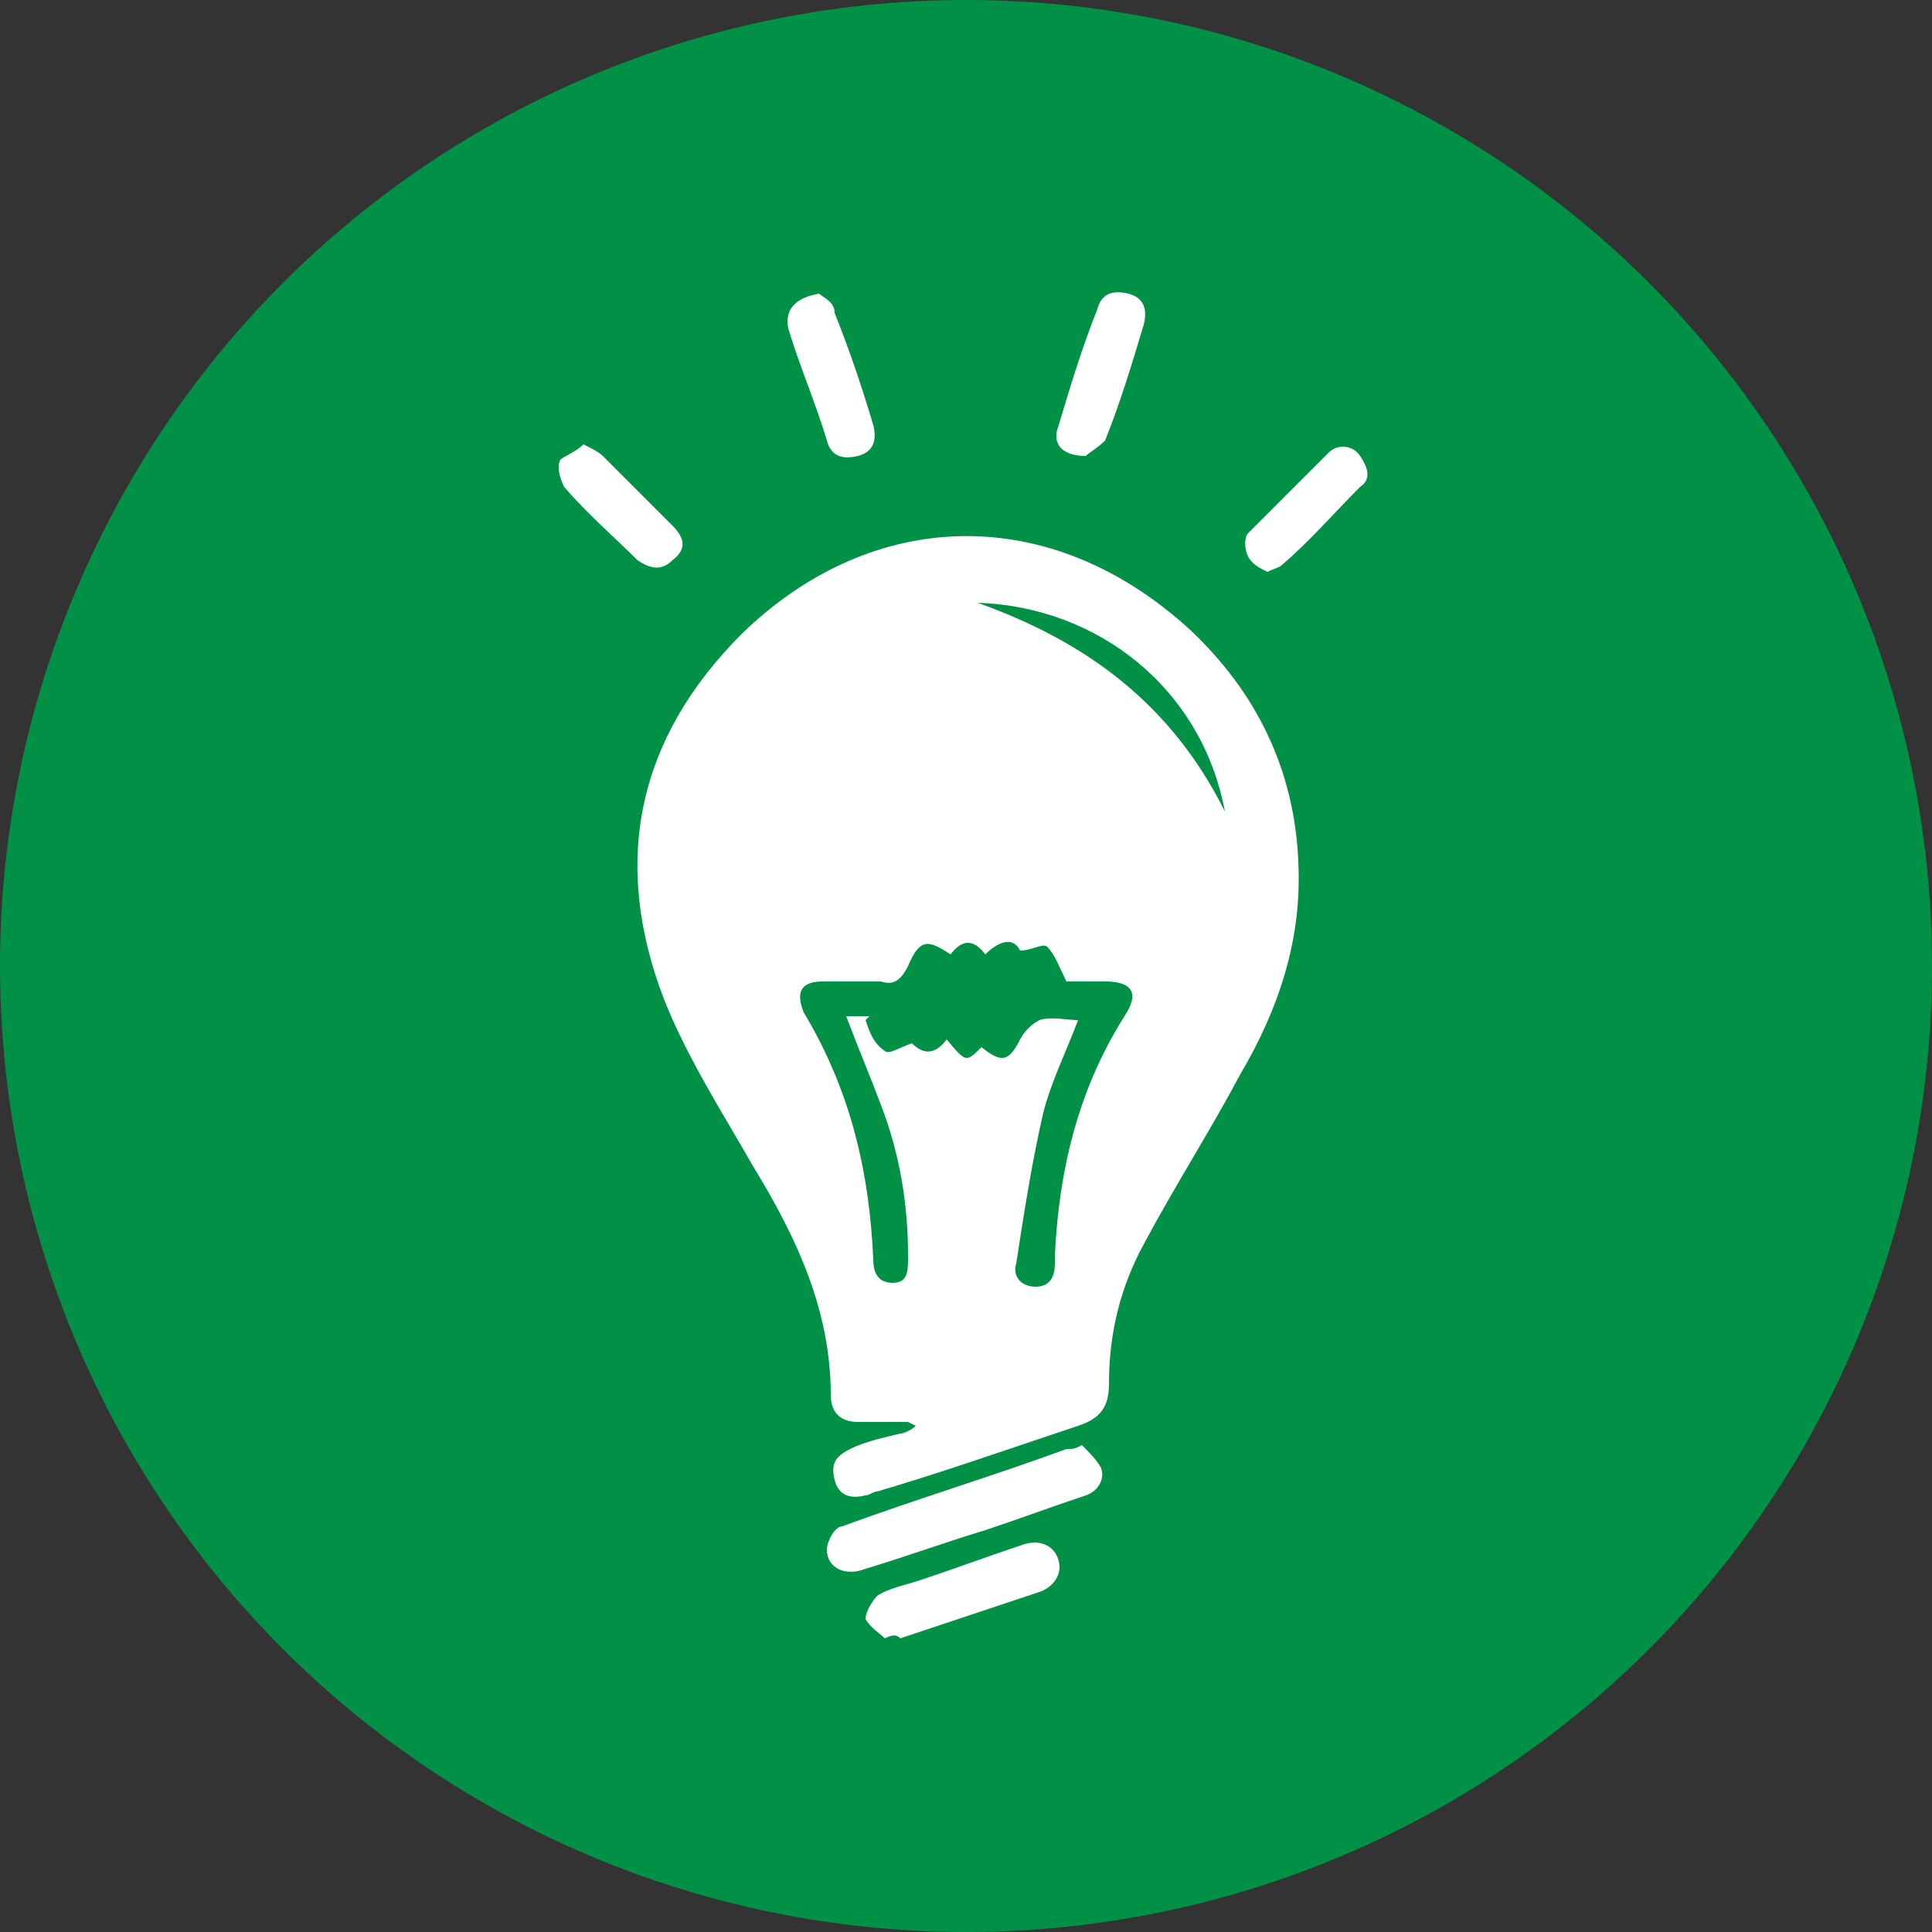 <?xml version="1.0" encoding="utf-8"?>
<!-- Generator: Adobe Illustrator 18.1.1, SVG Export Plug-In . SVG Version: 6.00 Build 0)  -->
<svg version="1.1" id="Layer_1" xmlns="http://www.w3.org/2000/svg" xmlns:xlink="http://www.w3.org/1999/xlink" x="0px" y="0px"
	 viewBox="0 0 50 50" enable-background="new 0 0 50 50" xml:space="preserve">
<rect x="0" y="0" width="50" height="50" fill="#333333" stroke="none"/>
<circle fill="#009046" stroke="#009046" stroke-miterlimit="10" cx="25" cy="25" r="24.5"/>
<g>
	<path fill="#FFFFFF" d="M23.5,36.8c-0.4,0-0.9,0-1.3,0c-0.4,0-0.7-0.2-0.7-0.7c0-2.2-0.9-4.1-2-5.9c-0.8-1.4-1.7-2.8-2.3-4.3
		c-1.4-3.6-0.7-6.8,2-9.5c3.4-3.3,8-3.4,11.6-0.1c1.7,1.6,2.7,3.6,2.8,6c0.1,2-0.5,3.8-1.5,5.5c-0.8,1.5-1.7,2.9-2.5,4.4
		c-0.6,1.1-0.9,2.3-0.9,3.6c0,0.6-0.2,0.9-0.8,1.1c-1.8,0.6-3.5,1.2-5.2,1.7c-0.1,0-0.2,0.1-0.3,0.1c-0.4,0.1-0.7,0-0.8-0.4
		c-0.1-0.4,0-0.6,0.4-0.8c0.4-0.2,0.9-0.3,1.3-0.4c0.1,0,0.3-0.1,0.4-0.2C23.5,36.8,23.5,36.8,23.5,36.8z M25.4,27.1
		c0.5,0.4,0.7,0.4,1-0.2c0.1-0.2,0.3-0.4,0.5-0.5c0.3-0.1,0.7,0,1,0c-0.3,0.8-0.7,1.6-0.9,2.4c-0.3,1.3-0.5,2.6-0.7,3.9
		c-0.1,0.3,0.1,0.6,0.5,0.6c0.4,0,0.5-0.3,0.5-0.6c0-0.1,0-0.1,0-0.2c0.1-2.2,0.6-4.3,1.8-6.2c0.4-0.6,0.2-0.9-0.5-0.9
		c-0.4,0-0.8,0-1,0c-0.2-0.4-0.3-0.7-0.5-0.9c-0.1-0.1-0.4,0.1-0.7,0.1c-0.2-0.4-0.6-0.2-0.9,0.1c-0.3-0.4-0.6-0.4-0.9,0
		c-0.6-0.4-0.8-0.4-1.1,0.3c-0.2,0.4-0.4,0.5-0.7,0.4c-0.5,0-1,0-1.5,0c-0.6,0-0.7,0.3-0.5,0.8c1.2,2,1.7,4.1,1.8,6.4
		c0,0.3,0.1,0.6,0.5,0.6c0.4,0,0.4-0.3,0.4-0.7c0-1.3-0.2-2.6-0.7-3.9c-0.3-0.8-0.6-1.5-0.9-2.3c0.2,0,0.4,0,0.6,0
		c0,0-0.1,0.1-0.1,0.1c0.1,0.3,0.2,0.6,0.5,0.8c0.1,0.1,0.4-0.1,0.7-0.2c0.3,0.3,0.6,0.3,0.9-0.1C25,27.5,25,27.5,25.4,27.1z
		 M25.3,15.6c2.8,1,5,2.6,6.4,5.4C31.1,17.8,28.4,15.7,25.3,15.6z"/>
	<path fill="#FFFFFF" d="M28,37.4c0.2,0.2,0.4,0.4,0.5,0.6c0.1,0.3-0.1,0.6-0.4,0.7c-0.9,0.3-1.7,0.6-2.6,0.9c-1,0.3-2.1,0.7-3.1,1
		c-0.5,0.2-1,0-1-0.5c0-0.2,0.2-0.6,0.4-0.6c1.9-0.7,3.9-1.3,5.8-2C27.8,37.5,27.8,37.5,28,37.4C27.9,37.4,28,37.4,28,37.4z"/>
	<path fill="#FFFFFF" d="M22.9,42.4c-0.1-0.1-0.4-0.3-0.5-0.5c0-0.2,0.2-0.5,0.3-0.6c0.3-0.2,0.8-0.3,1.1-0.4
		c0.9-0.3,1.7-0.6,2.6-0.9c0.5-0.2,0.9,0,1,0.4c0.1,0.4-0.2,0.7-0.5,0.8c-1.2,0.4-2.4,0.8-3.6,1.2C23.2,42.3,23.1,42.3,22.9,42.4z"
		/>
	<path fill="#FFFFFF" d="M21.2,7.6c0.1,0.1,0.4,0.2,0.4,0.5c0.4,1,0.7,1.9,1,2.9c0.1,0.4,0,0.7-0.4,0.8c-0.4,0.1-0.7,0-0.8-0.4
		c-0.3-1-0.7-1.9-1-2.9C20.3,8,20.6,7.7,21.2,7.6z"/>
	<path fill="#FFFFFF" d="M28.1,11.8c-0.6,0-0.9-0.3-0.7-0.8c0.3-1,0.6-2,1-3c0.1-0.4,0.4-0.5,0.8-0.4c0.4,0.1,0.5,0.4,0.4,0.8
		c-0.3,1-0.6,2-1,3C28.4,11.6,28.2,11.7,28.1,11.8z"/>
	<path fill="#FFFFFF" d="M15.1,11.5c0.2,0.1,0.4,0.2,0.5,0.3c0.6,0.6,1.2,1.2,1.8,1.8c0.3,0.3,0.4,0.6,0,0.9c-0.3,0.3-0.6,0.2-0.9,0
		c-0.6-0.6-1.3-1.2-1.9-1.9c-0.1-0.2-0.2-0.5-0.1-0.7C14.6,11.8,14.9,11.7,15.1,11.5z"/>
	<path fill="#FFFFFF" d="M32.8,14.8c-0.2-0.1-0.4-0.2-0.5-0.4c-0.1-0.2-0.1-0.5,0-0.6c0.7-0.7,1.4-1.4,2.1-2.1
		c0.2-0.2,0.6-0.2,0.8,0.1c0.2,0.3,0.3,0.6,0,0.8c-0.7,0.7-1.3,1.4-2,2C33.1,14.7,33,14.7,32.8,14.8z"/>
</g>
</svg>
